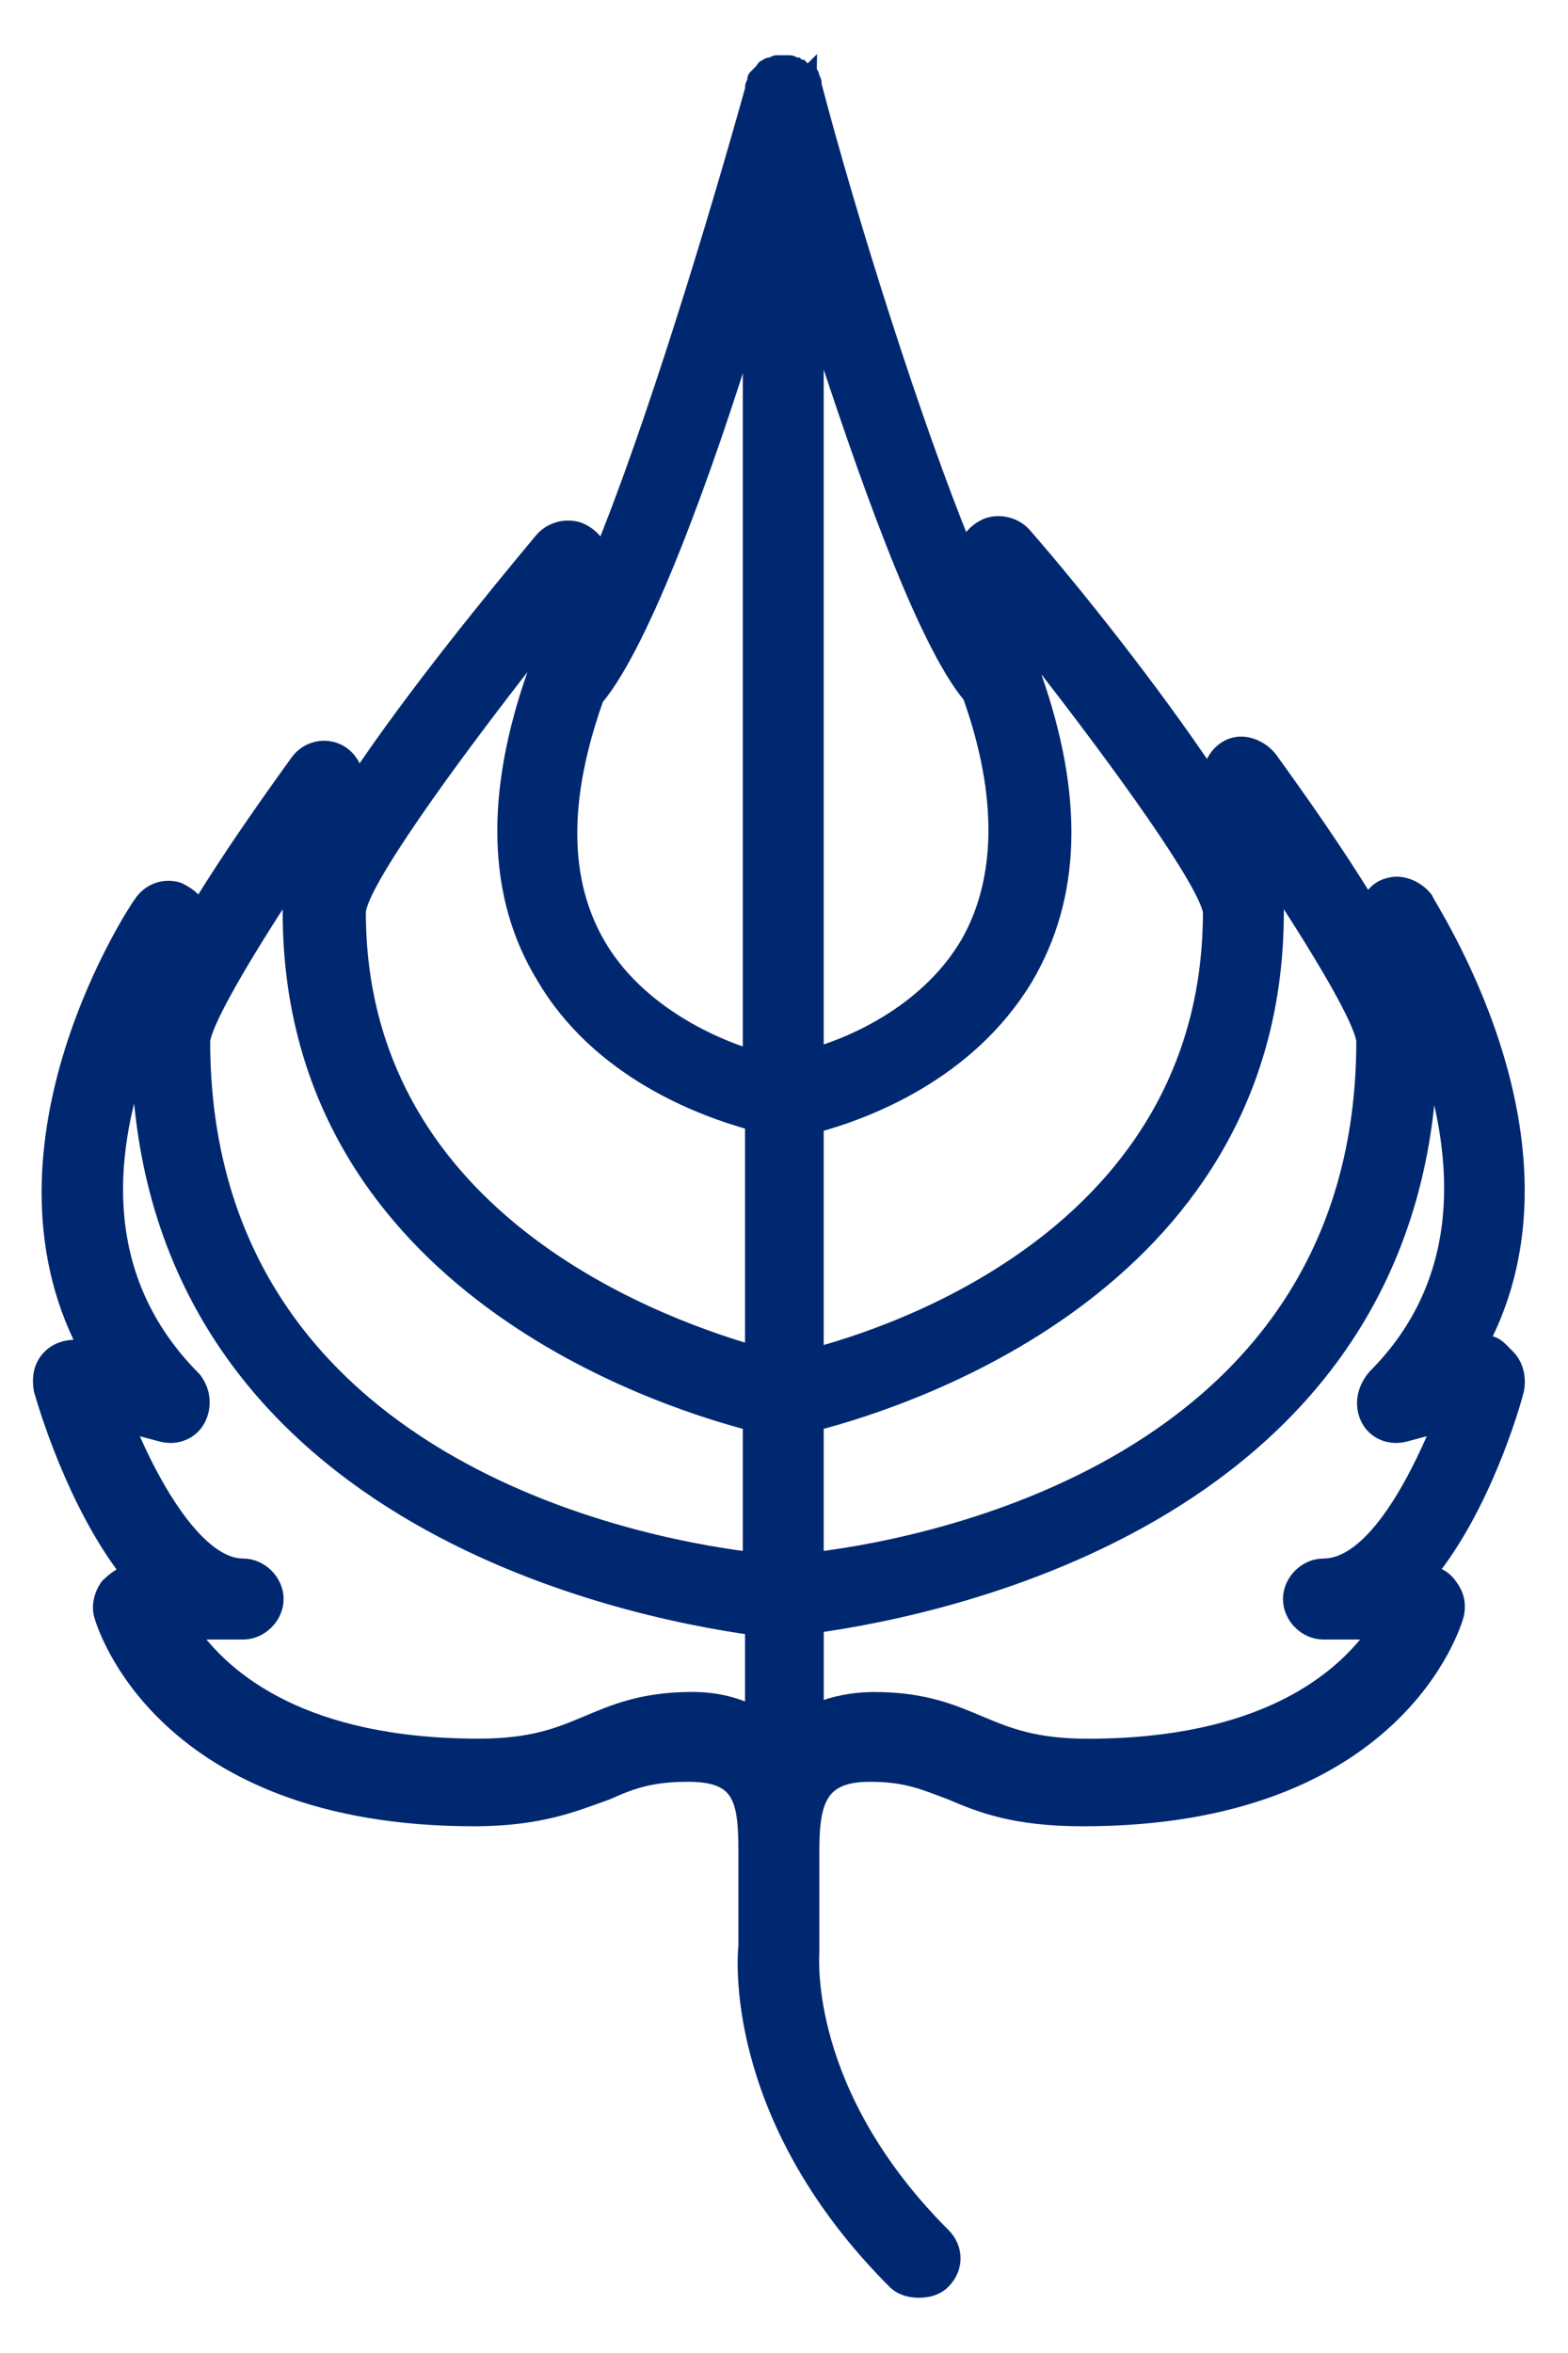 <svg width="22" height="33" viewBox="0 0 22 33" fill="none" xmlns="http://www.w3.org/2000/svg">
<path d="M20.814 18.84H20.783C22.28 16.001 20.003 12.664 20.003 12.602C19.878 12.446 19.66 12.352 19.473 12.415C19.348 12.446 19.255 12.54 19.192 12.665C18.756 11.947 18.226 11.199 17.82 10.637C17.695 10.481 17.477 10.388 17.29 10.45C17.103 10.512 16.978 10.7 16.978 10.887C16.167 9.671 15.044 8.267 14.389 7.518C14.265 7.362 14.046 7.3 13.859 7.362C13.703 7.425 13.579 7.55 13.547 7.706C12.83 5.959 11.926 3.09 11.427 1.187V1.156C11.427 1.125 11.395 1.094 11.395 1.063C11.395 1.031 11.364 1.031 11.364 1C11.333 1.031 11.302 1 11.302 1C11.27 0.968 11.27 0.968 11.239 0.937C11.208 0.937 11.177 0.906 11.177 0.906C11.146 0.906 11.115 0.875 11.083 0.875H11.052H10.99H10.928H10.897C10.866 0.875 10.834 0.906 10.803 0.906C10.772 0.906 10.741 0.937 10.741 0.937C10.71 0.937 10.71 0.968 10.678 1L10.616 1.062C10.585 1.093 10.585 1.093 10.585 1.124C10.585 1.155 10.554 1.186 10.554 1.218V1.249C10.024 3.151 9.15 6.021 8.433 7.767C8.402 7.611 8.277 7.486 8.121 7.424C7.934 7.362 7.716 7.424 7.591 7.58C6.967 8.328 5.814 9.732 5.002 10.948C5.002 10.761 4.878 10.574 4.691 10.512C4.504 10.45 4.285 10.512 4.16 10.699C3.755 11.26 3.225 12.009 2.788 12.726C2.726 12.601 2.632 12.539 2.508 12.476C2.321 12.414 2.102 12.476 1.977 12.663C1.946 12.694 -0.299 16.032 1.198 18.901H1.166C1.011 18.87 0.823 18.901 0.698 19.026C0.574 19.151 0.543 19.306 0.574 19.494C0.636 19.712 1.042 21.084 1.79 22.051C1.696 22.082 1.603 22.145 1.509 22.238C1.416 22.363 1.385 22.519 1.416 22.644C1.447 22.768 2.258 25.513 6.655 25.513C7.591 25.513 8.09 25.295 8.527 25.139C8.87 24.983 9.151 24.889 9.65 24.889C10.367 24.889 10.46 25.201 10.46 25.95V27.291C10.429 27.602 10.336 29.786 12.55 32C12.644 32.094 12.769 32.125 12.893 32.125C13.018 32.125 13.143 32.094 13.236 32C13.424 31.813 13.424 31.532 13.236 31.345C11.24 29.349 11.396 27.447 11.396 27.384V27.322V25.981V25.95C11.396 25.233 11.521 24.889 12.207 24.889C12.737 24.889 12.987 25.014 13.33 25.139C13.767 25.326 14.235 25.513 15.201 25.513C19.599 25.513 20.41 22.769 20.441 22.644C20.472 22.488 20.441 22.363 20.348 22.238C20.285 22.145 20.192 22.082 20.067 22.051C20.815 21.116 21.221 19.743 21.283 19.494C21.314 19.338 21.283 19.151 21.158 19.026C21.032 18.902 20.97 18.808 20.814 18.84ZM17.913 12.415C18.569 13.413 19.099 14.317 19.13 14.598C19.13 20.43 13.235 21.647 11.457 21.865V19.962C12.892 19.588 17.913 17.904 17.913 12.789V12.415ZM13.609 9.764C14.108 11.167 14.077 12.352 13.578 13.226C13.048 14.13 12.081 14.598 11.457 14.785V4.555C12.113 6.582 12.954 8.984 13.609 9.764ZM16.978 12.789C16.978 17.062 12.954 18.59 11.457 18.995V15.783C12.144 15.596 13.578 15.066 14.389 13.725C15.075 12.571 15.106 11.167 14.514 9.483V9.171C15.762 10.761 16.915 12.383 16.978 12.789ZM10.522 7.05V14.816C9.929 14.629 8.931 14.161 8.401 13.257C7.871 12.352 7.871 11.198 8.37 9.795C9.025 9.015 9.898 6.613 10.522 4.586L10.522 7.05ZM7.497 9.452C6.904 11.136 6.935 12.57 7.621 13.693C8.401 15.034 9.867 15.565 10.553 15.752V18.964C9.056 18.527 5.033 16.999 5.033 12.789C5.064 12.383 6.249 10.73 7.497 9.139L7.497 9.452ZM4.066 12.789C4.066 17.904 9.087 19.588 10.522 19.962V21.865C8.744 21.646 2.849 20.43 2.849 14.598C2.881 14.317 3.411 13.413 4.066 12.415V12.789ZM9.711 23.829C8.994 23.829 8.588 24.016 8.214 24.172C7.84 24.328 7.465 24.484 6.717 24.484C4.253 24.484 3.162 23.549 2.694 22.894H3.411C3.66 22.894 3.879 22.675 3.879 22.426C3.879 22.176 3.66 21.958 3.411 21.958C2.787 21.958 2.163 20.897 1.789 19.993L2.257 20.118C2.475 20.18 2.694 20.087 2.787 19.899C2.881 19.712 2.85 19.494 2.725 19.338C1.321 17.934 1.509 16.188 1.945 14.909C2.164 21.271 8.775 22.581 10.553 22.831V24.016C10.304 23.892 10.023 23.829 9.711 23.829ZM19.192 19.9C19.286 20.087 19.504 20.18 19.723 20.118L20.191 19.993C19.816 20.898 19.224 21.958 18.569 21.958C18.319 21.958 18.101 22.177 18.101 22.426C18.101 22.676 18.319 22.894 18.569 22.894H19.286C18.818 23.549 17.727 24.485 15.263 24.485C14.514 24.485 14.14 24.329 13.766 24.173C13.391 24.017 12.986 23.83 12.269 23.83C11.957 23.83 11.676 23.892 11.458 23.986V22.8C13.236 22.551 19.817 21.241 20.066 14.909C20.471 16.188 20.659 17.935 19.286 19.307C19.13 19.494 19.099 19.712 19.192 19.9Z" fill="#002870" stroke="#002870" stroke-width="0.2"/>
</svg>
